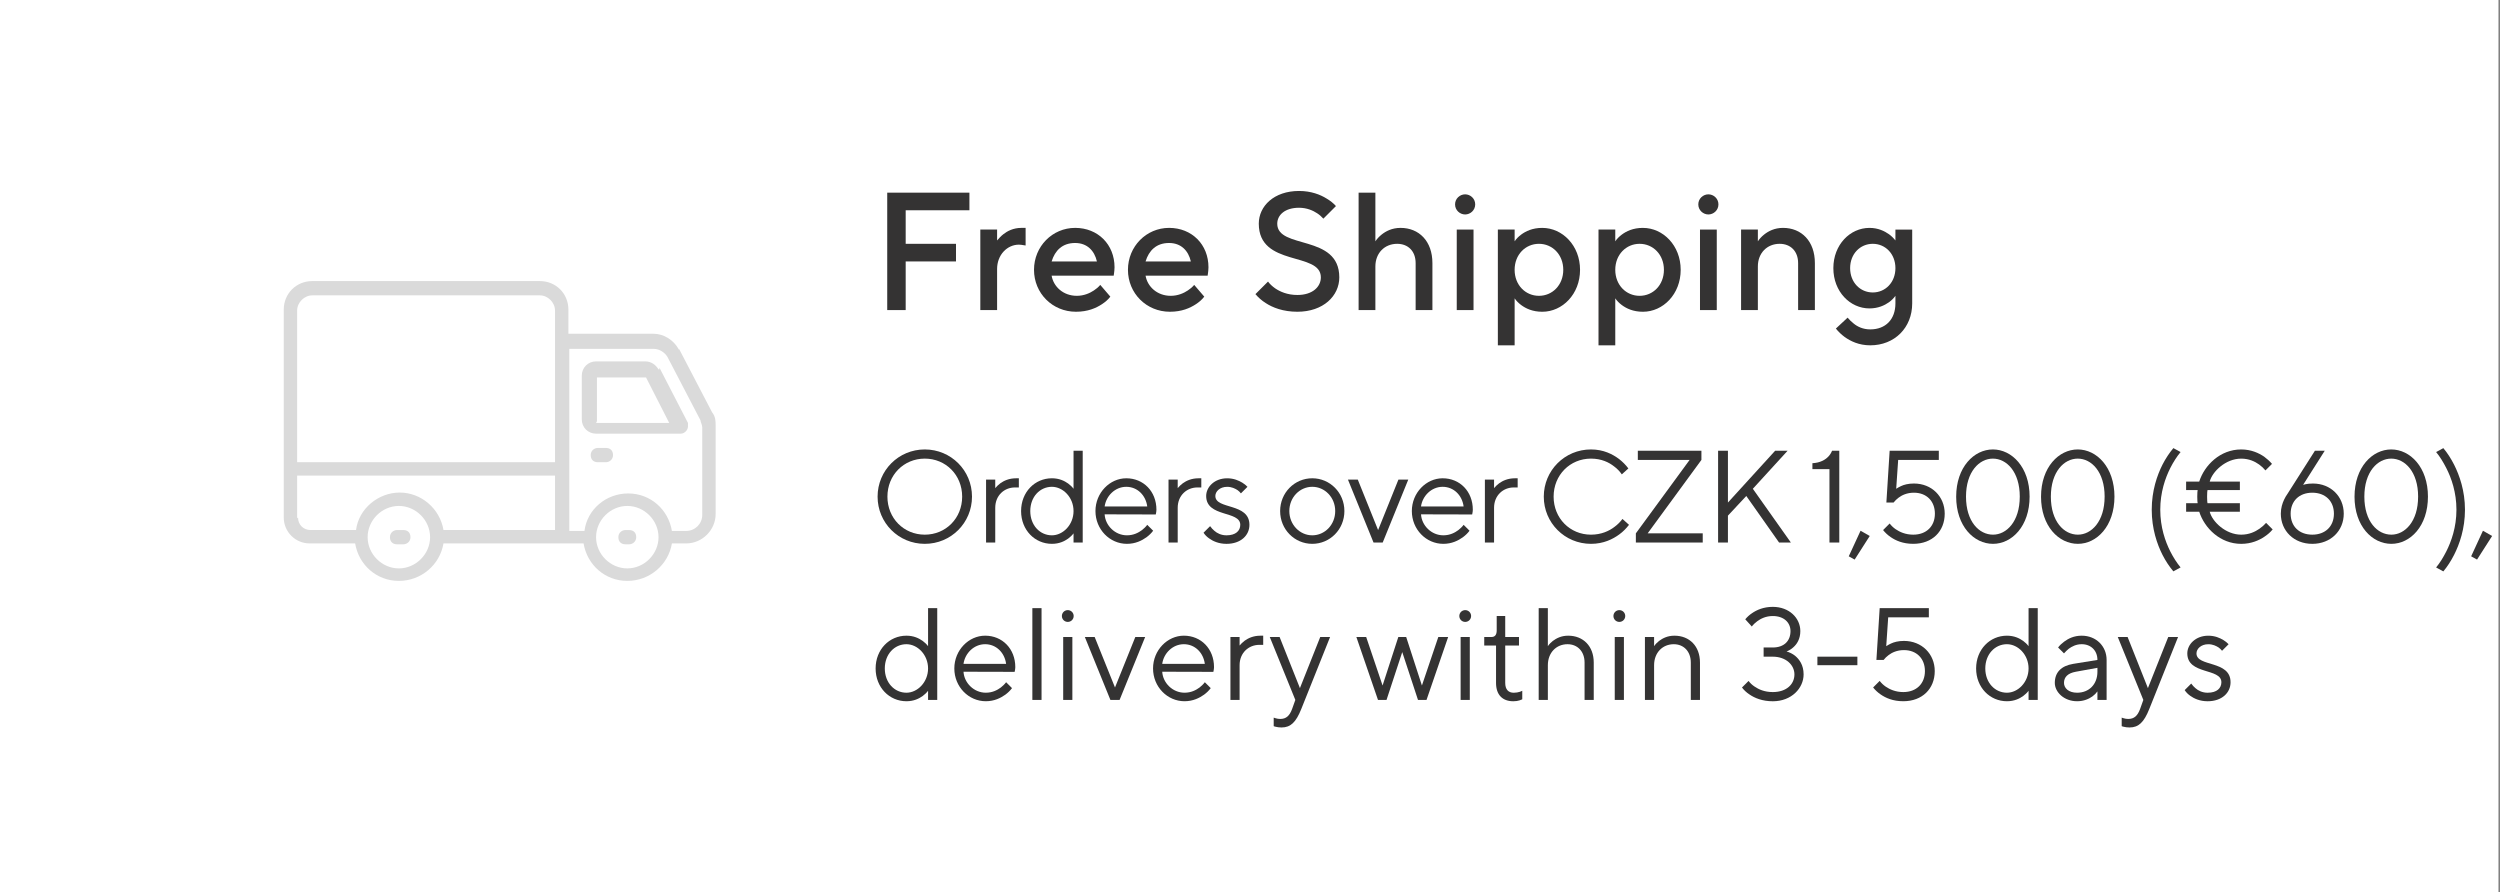 <?xml version="1.0" encoding="UTF-8"?>
<svg id="Vrstva_1" data-name="Vrstva 1" xmlns="http://www.w3.org/2000/svg" width="280.171" height="100" viewBox="0 0 280.171 100">
  <rect x="0" y="0" width="280.171" height="100" fill="#808080" stroke="none"/>
  <rect width="280" height="100" fill="#fff"/>
  <g isolation="isolate">
    <g isolation="isolate">
      <g isolation="isolate">
        <g isolation="isolate">
          <path d="M103.64,50.368c2.939,0,5.29,2.351,5.29,5.29s-2.351,5.289-5.29,5.289-5.29-2.351-5.29-5.289,2.351-5.29,5.29-5.29ZM107.828,55.658c0-2.425-1.837-4.262-4.188-4.262s-4.188,1.837-4.188,4.262,1.836,4.261,4.188,4.261,4.188-1.837,4.188-4.261Z" fill="#343333"/>
          <path d="M110.506,53.748h1.029v.955c.162-.191.353-.383.573-.544.396-.279.955-.559,1.778-.559h.294v1.028h-.441c-1.175,0-2.204.882-2.204,2.278v3.894h-1.029v-7.053Z" fill="#343333"/>
          <path d="M120.31,59.772c-.162.22-.368.411-.603.588-.412.294-1,.587-1.822.587-1.91,0-3.453-1.542-3.453-3.673s1.543-3.674,3.453-3.674c.823,0,1.411.294,1.822.588.235.176.441.367.603.588v-4.262h1.028v10.286h-1.028v-1.028ZM120.31,57.274c0-1.543-1.19-2.719-2.425-2.719-1.337,0-2.424,1.117-2.424,2.719s1.087,2.718,2.424,2.718c1.234,0,2.425-1.175,2.425-2.718Z" fill="#343333"/>
          <path d="M129.231,59.479c-.206.279-.455.514-.749.734-.515.367-1.234.734-2.189.734-1.925,0-3.527-1.616-3.527-3.673s1.617-3.674,3.453-3.674c1.925,0,3.38,1.47,3.38,3.526,0,.162-.029.279-.044.383l-.03.146-5.73-.015c.073,1.249,1.161,2.351,2.498,2.351.75,0,1.293-.294,1.69-.587.22-.177.426-.368.587-.588l.661.661ZM128.57,56.76c-.162-1.249-1.102-2.204-2.351-2.204-1.264,0-2.263,1.028-2.424,2.204h4.775Z" fill="#343333"/>
          <path d="M130.954,53.748h1.029v.955c.162-.191.353-.383.573-.544.396-.279.955-.559,1.778-.559h.294v1.028h-.441c-1.175,0-2.204.882-2.204,2.278v3.894h-1.029v-7.053Z" fill="#343333"/>
          <path d="M135.614,58.964c.132.191.294.367.47.515.309.279.779.514,1.367.514,1.043,0,1.543-.514,1.543-1.175,0-1.616-3.821-.809-3.821-3.233,0-1.014.94-1.983,2.351-1.983.75,0,1.293.25,1.69.485.22.132.426.294.588.47l-.735.734c-.103-.132-.235-.264-.382-.367-.279-.176-.647-.367-1.161-.367-.808,0-1.322.515-1.322,1.028,0,1.543,3.82.735,3.82,3.233,0,1.175-.969,2.13-2.571,2.13-.882,0-1.528-.309-1.955-.617-.25-.176-.456-.382-.617-.632l.735-.734Z" fill="#343333"/>
          <path d="M143.463,57.274c0-2.058,1.617-3.674,3.601-3.674s3.6,1.616,3.6,3.674-1.616,3.673-3.6,3.673-3.601-1.616-3.601-3.673ZM149.635,57.274c0-1.543-1.176-2.719-2.571-2.719s-2.571,1.176-2.571,2.719c0,1.528,1.175,2.718,2.571,2.718s2.571-1.175,2.571-2.718Z" fill="#343333"/>
          <path d="M151.062,53.748h1.103l2.277,5.657,2.277-5.657h1.103l-2.865,7.053h-1.028l-2.866-7.053Z" fill="#343333"/>
          <path d="M164.687,59.479c-.205.279-.455.514-.749.734-.515.367-1.234.734-2.189.734-1.925,0-3.526-1.616-3.526-3.673s1.616-3.674,3.453-3.674c1.925,0,3.38,1.47,3.38,3.526,0,.162-.029.279-.044.383l-.03.146-5.73-.015c.073,1.249,1.161,2.351,2.498,2.351.749,0,1.293-.294,1.689-.587.221-.177.427-.368.588-.588l.661.661ZM164.025,56.76c-.161-1.249-1.102-2.204-2.351-2.204-1.264,0-2.263,1.028-2.425,2.204h4.775Z" fill="#343333"/>
          <path d="M166.409,53.748h1.028v.955c.162-.191.353-.383.573-.544.396-.279.955-.559,1.778-.559h.294v1.028h-.441c-1.175,0-2.204.882-2.204,2.278v3.894h-1.028v-7.053Z" fill="#343333"/>
          <path d="M182.561,58.817c-.309.396-.661.764-1.088,1.072-.72.529-1.763,1.058-3.174,1.058-2.938,0-5.29-2.351-5.29-5.289s2.352-5.29,5.29-5.29c1.411,0,2.439.543,3.145,1.072.396.309.75.661,1.044,1.059l-.735.661c-.235-.338-.514-.632-.853-.882-.572-.456-1.425-.882-2.601-.882-2.351,0-4.188,1.837-4.188,4.262s1.837,4.261,4.188,4.261c1.176,0,2.058-.426,2.646-.882.338-.249.632-.543.881-.881l.735.661Z" fill="#343333"/>
          <path d="M183.328,59.772l6.024-8.229h-5.804v-1.028h7.127v1.028l-6.025,8.229h6.172v1.028h-7.494v-1.028Z" fill="#343333"/>
          <path d="M192.545,50.515h1.102v5.805l5.29-5.805h1.396l-3.895,4.262,4.262,6.024h-1.322l-3.674-5.217-2.058,2.204v3.013h-1.102v-10.286Z" fill="#343333"/>
          <path d="M205.024,52.572h-1.91v-.661c.882-.044,1.425-.383,1.764-.721.19-.19.338-.426.44-.676h.808v10.286h-1.102v-8.229Z" fill="#343333"/>
          <path d="M208.509,59.479l1.029.588-1.69,2.645-.661-.367,1.322-2.865Z" fill="#343333"/>
          <path d="M211.772,58.67c.19.25.411.456.661.632.455.309,1.102.617,1.983.617,1.47,0,2.425-.94,2.425-2.351s-.94-2.352-2.351-2.352c-.779,0-1.353.279-1.72.559-.221.161-.411.353-.559.544h-.808l.367-5.805h5.51v1.028h-4.555l-.221,3.233c.162-.104.338-.206.529-.294.338-.162.823-.294,1.455-.294,1.998,0,3.453,1.455,3.453,3.38,0,1.983-1.396,3.379-3.527,3.379-1.16,0-1.969-.367-2.542-.764-.323-.221-.603-.485-.837-.778l.734-.735Z" fill="#343333"/>
          <path d="M219.226,55.658c0-3.307,1.998-5.29,4.114-5.29s4.114,1.983,4.114,5.29-1.983,5.289-4.1,5.289c-2.146,0-4.129-1.983-4.129-5.289ZM226.353,55.658c0-2.792-1.484-4.262-3.013-4.262s-3.013,1.47-3.013,4.262,1.47,4.261,3.027,4.261c1.514,0,2.998-1.47,2.998-4.261Z" fill="#343333"/>
          <path d="M228.736,55.658c0-3.307,1.998-5.29,4.114-5.29s4.114,1.983,4.114,5.29-1.983,5.289-4.1,5.289c-2.146,0-4.129-1.983-4.129-5.289ZM235.863,55.658c0-2.792-1.484-4.262-3.013-4.262s-3.013,1.47-3.013,4.262,1.47,4.261,3.027,4.261c1.514,0,2.998-1.47,2.998-4.261Z" fill="#343333"/>
          <path d="M243.566,64.033c-.455-.543-.866-1.16-1.219-1.852-.603-1.189-1.205-2.924-1.205-5.055s.603-3.864,1.205-5.055c.353-.69.764-1.308,1.219-1.852l.809.441c-.426.514-.809,1.116-1.146,1.777-.572,1.132-1.131,2.733-1.131,4.688s.559,3.557,1.131,4.688c.338.661.721,1.264,1.146,1.778l-.809.44Z" fill="#343333"/>
          <path d="M244.994,56.393h1.293l-.029-.235c-.015-.132-.015-.309-.015-.499,0-.177,0-.368.015-.5l.029-.235h-1.293v-.955h1.47c.587-1.837,2.351-3.6,4.702-3.6,1.131,0,1.983.411,2.571.808.338.25.632.515.882.809l-.735.734c-.205-.25-.44-.47-.705-.661-.471-.338-1.132-.661-2.013-.661-1.749,0-3.248,1.47-3.527,2.571h3.38v.955h-3.629l-.03.235c-.015.132-.015.323-.015.5,0,.19,0,.367.015.499l.03.235h3.629v.955h-3.38c.279,1.102,1.778,2.571,3.527,2.571.881,0,1.558-.323,2.042-.661.279-.191.529-.411.749-.661l.735.734c-.25.309-.559.573-.911.809-.603.411-1.484.808-2.615.808-2.352,0-4.115-1.763-4.702-3.6h-1.47v-.955Z" fill="#343333"/>
          <path d="M259.428,50.515h1.102l-2.424,3.82.293-.073c.191-.044.471-.073.809-.073,1.998,0,3.453,1.455,3.453,3.38s-1.47,3.379-3.526,3.379-3.526-1.454-3.526-3.379c0-.632.176-1.176.367-1.572.103-.235.235-.441.367-.632l3.086-4.85ZM259.134,59.919c1.47,0,2.425-.94,2.425-2.351s-.955-2.352-2.425-2.352-2.425.94-2.425,2.352.955,2.351,2.425,2.351Z" fill="#343333"/>
          <path d="M263.868,55.658c0-3.307,1.998-5.29,4.114-5.29s4.114,1.983,4.114,5.29-1.983,5.289-4.1,5.289c-2.146,0-4.129-1.983-4.129-5.289ZM270.995,55.658c0-2.792-1.484-4.262-3.013-4.262s-3.013,1.47-3.013,4.262,1.47,4.261,3.027,4.261c1.514,0,2.998-1.47,2.998-4.261Z" fill="#343333"/>
          <path d="M273.012,63.593c.426-.515.793-1.117,1.131-1.778.573-1.131,1.146-2.732,1.146-4.688,0-1.939-.559-3.556-1.146-4.688-.338-.661-.705-1.264-1.131-1.777l.808-.441c.456.544.853,1.161,1.205,1.852.603,1.19,1.22,2.924,1.22,5.055s-.617,3.865-1.22,5.055c-.353.691-.749,1.309-1.205,1.852l-.808-.44Z" fill="#343333"/>
          <path d="M278.259,59.479l1.029.588-1.69,2.645-.661-.367,1.322-2.865Z" fill="#343333"/>
          <path d="M104.007,77.412c-.162.22-.368.411-.603.588-.412.294-.999.587-1.822.587-1.91,0-3.453-1.542-3.453-3.673s1.543-3.674,3.453-3.674c.823,0,1.411.294,1.822.588.235.176.441.367.603.588v-4.262h1.028v10.286h-1.028v-1.028ZM104.007,74.914c0-1.543-1.19-2.719-2.425-2.719-1.337,0-2.424,1.117-2.424,2.719s1.087,2.718,2.424,2.718c1.234,0,2.425-1.175,2.425-2.718Z" fill="#343333"/>
          <path d="M113.415,77.118c-.206.279-.455.514-.749.734-.515.367-1.234.734-2.189.734-1.925,0-3.527-1.616-3.527-3.673s1.617-3.674,3.453-3.674c1.925,0,3.38,1.47,3.38,3.526,0,.162-.029.279-.044.382l-.03.147-5.73-.015c.073,1.249,1.161,2.351,2.498,2.351.749,0,1.293-.294,1.689-.587.221-.177.426-.368.588-.588l.661.661ZM112.753,74.399c-.162-1.249-1.102-2.204-2.351-2.204-1.264,0-2.263,1.028-2.424,2.204h4.775Z" fill="#343333"/>
          <path d="M115.695,68.154h1.029v10.286h-1.029v-10.286Z" fill="#343333"/>
          <path d="M119.664,68.375c.367,0,.661.294.661.661s-.294.661-.661.661-.661-.294-.661-.661.293-.661.661-.661ZM119.15,71.387h1.028v7.054h-1.028v-7.054Z" fill="#343333"/>
          <path d="M121.576,71.387h1.102l2.278,5.658,2.277-5.658h1.103l-2.866,7.054h-1.028l-2.866-7.054Z" fill="#343333"/>
          <path d="M135.685,77.118c-.206.279-.455.514-.749.734-.515.367-1.234.734-2.189.734-1.925,0-3.527-1.616-3.527-3.673s1.617-3.674,3.453-3.674c1.925,0,3.38,1.47,3.38,3.526,0,.162-.029.279-.044.382l-.03.147-5.73-.015c.073,1.249,1.161,2.351,2.498,2.351.75,0,1.293-.294,1.69-.587.22-.177.426-.368.587-.588l.661.661ZM135.023,74.399c-.162-1.249-1.102-2.204-2.351-2.204-1.264,0-2.263,1.028-2.424,2.204h4.775Z" fill="#343333"/>
          <path d="M137.892,71.387h1.028v.956c.162-.191.353-.383.573-.544.396-.279.955-.559,1.778-.559h.294v1.028h-.441c-1.175,0-2.204.882-2.204,2.278v3.894h-1.028v-7.054Z" fill="#343333"/>
          <path d="M142.742,80.424c.074.029.162.06.235.074.147.044.309.073.5.073.661,0,1.043-.353,1.322-1.103l.367-1.028-2.865-7.054h1.102l2.278,5.731,2.277-5.731h1.103l-3.233,8.082c-.588,1.47-1.19,2.058-2.204,2.058-.25,0-.455-.029-.632-.073-.103-.015-.176-.045-.25-.074v-.955Z" fill="#343333"/>
          <path d="M152.004,71.387h1.102l1.837,5.438,1.764-5.438h.882l1.763,5.438,1.837-5.438h1.103l-2.425,7.054h-.955l-1.764-5.363-1.763,5.363h-.955l-2.425-7.054Z" fill="#343333"/>
          <path d="M164.204,68.375c.367,0,.661.294.661.661s-.294.661-.661.661-.661-.294-.661-.661.294-.661.661-.661ZM163.689,71.387h1.029v7.054h-1.029v-7.054Z" fill="#343333"/>
          <path d="M167.658,72.343h-1.322v-.956h.809c.396,0,.588-.249.588-.734v-1.616h.955v2.351h1.543v.956h-1.543v4.188c0,.749.367,1.102.955,1.102.249,0,.499-.044.676-.103.103-.044.206-.073.279-.117v.955c-.089.044-.191.073-.294.117-.177.059-.427.103-.705.103-1.22,0-1.94-.72-1.94-2.057v-4.188Z" fill="#343333"/>
          <path d="M172.437,68.154h1.028v4.262c.146-.221.338-.412.559-.588.396-.294.94-.588,1.719-.588,1.689,0,2.865,1.176,2.865,3.013v4.188h-1.028v-4.188c0-1.249-.794-2.058-1.91-2.058-1.249,0-2.204.94-2.204,2.352v3.894h-1.028v-10.286Z" fill="#343333"/>
          <path d="M181.476,68.375c.368,0,.662.294.662.661s-.294.661-.662.661-.661-.294-.661-.661.294-.661.661-.661ZM180.962,71.387h1.028v7.054h-1.028v-7.054Z" fill="#343333"/>
          <path d="M184.343,71.387h1.028v1.029c.147-.221.338-.412.559-.588.396-.294.94-.588,1.719-.588,1.69,0,2.865,1.176,2.865,3.013v4.188h-1.028v-4.188c0-1.249-.793-2.058-1.91-2.058-1.249,0-2.204.94-2.204,2.352v3.894h-1.028v-7.054Z" fill="#343333"/>
          <path d="M195.956,76.31c.19.25.411.456.676.632.455.309,1.102.617,2.042.617,1.543,0,2.425-.882,2.425-1.983,0-1.043-.94-1.983-2.425-1.983h-1.028v-1.029h1.028c1.249,0,1.984-.72,1.984-1.837,0-.955-.735-1.689-1.984-1.689-.778,0-1.352.294-1.748.588-.235.176-.441.367-.603.588l-.734-.809c.205-.25.455-.484.764-.69.515-.353,1.278-.705,2.321-.705,1.837,0,3.086,1.249,3.086,2.718,0,.882-.382,1.455-.778,1.808-.221.206-.485.367-.765.471.353.103.677.264.955.484.471.396.955,1.028.955,2.087,0,1.528-1.337,3.012-3.453,3.012-1.175,0-2.042-.367-2.615-.764-.338-.221-.617-.485-.838-.778l.735-.735Z" fill="#343333"/>
          <path d="M203.673,73.592h4.481v.955h-4.481v-.955Z" fill="#343333"/>
          <path d="M210.655,76.31c.19.25.411.456.661.632.455.309,1.102.617,1.983.617,1.47,0,2.425-.94,2.425-2.351s-.94-2.352-2.351-2.352c-.779,0-1.353.279-1.72.559-.221.161-.411.353-.559.544h-.808l.367-5.805h5.51v1.028h-4.555l-.221,3.233c.162-.104.338-.206.529-.294.338-.162.823-.294,1.455-.294,1.998,0,3.453,1.455,3.453,3.38,0,1.983-1.396,3.379-3.527,3.379-1.16,0-1.969-.367-2.542-.764-.323-.221-.603-.485-.837-.778l.734-.735Z" fill="#343333"/>
          <path d="M227.338,77.412c-.162.22-.367.411-.603.588-.411.294-.999.587-1.822.587-1.91,0-3.453-1.542-3.453-3.673s1.543-3.674,3.453-3.674c.823,0,1.411.294,1.822.588.235.176.44.367.603.588v-4.262h1.028v10.286h-1.028v-1.028ZM227.338,74.914c0-1.543-1.19-2.719-2.425-2.719-1.337,0-2.425,1.117-2.425,2.719s1.088,2.718,2.425,2.718c1.234,0,2.425-1.175,2.425-2.718Z" fill="#343333"/>
          <path d="M235.055,77.485c-.146.206-.338.396-.558.559-.397.279-.955.543-1.72.543-1.47,0-2.498-1.028-2.498-2.057,0-1.176.72-1.91,2.058-2.131l2.718-.44c0-1.044-.72-1.764-1.763-1.764-.632,0-1.117.265-1.455.515-.191.161-.367.323-.529.514l-.661-.661c.191-.25.427-.47.69-.661.456-.338,1.088-.661,1.955-.661,1.616,0,2.792,1.176,2.792,2.719v4.481h-1.029v-.955ZM235.055,74.841l-2.424.44c-.882.161-1.323.588-1.323,1.249,0,.588.515,1.102,1.47,1.102,1.337,0,2.277-.94,2.277-2.351v-.44Z" fill="#343333"/>
          <path d="M237.776,80.424c.073.029.162.06.235.074.146.044.309.073.499.073.662,0,1.044-.353,1.323-1.103l.367-1.028-2.865-7.054h1.102l2.277,5.731,2.278-5.731h1.102l-3.232,8.082c-.588,1.47-1.19,2.058-2.204,2.058-.25,0-.456-.029-.632-.073-.103-.015-.177-.045-.25-.074v-.955Z" fill="#343333"/>
          <path d="M245.567,76.604c.132.191.294.367.47.515.309.279.779.514,1.367.514,1.043,0,1.543-.514,1.543-1.175,0-1.616-3.82-.809-3.82-3.233,0-1.014.94-1.983,2.351-1.983.749,0,1.293.25,1.689.485.221.132.427.294.588.47l-.734.734c-.103-.132-.235-.264-.382-.367-.279-.176-.646-.367-1.161-.367-.809,0-1.322.515-1.322,1.028,0,1.543,3.82.735,3.82,3.233,0,1.175-.97,2.13-2.571,2.13-.882,0-1.528-.309-1.954-.616-.25-.177-.456-.383-.617-.633l.734-.734Z" fill="#343333"/>
        </g>
      </g>
    </g>
  </g>
  <g>
    <path d="M212.417,25.727v1.222c-.188-.244-.433-.488-.715-.695-.508-.357-1.222-.714-2.199-.714-2.162,0-4.042,1.879-4.042,4.512s1.88,4.512,4.042,4.512c.978,0,1.691-.339,2.199-.696.282-.206.526-.451.715-.714v.846c0,1.805-1.109,2.914-2.82,2.914-.809,0-1.429-.301-1.861-.658-.244-.188-.47-.414-.677-.658l-1.315,1.223c.281.356.602.657.978.939.657.47,1.598.939,2.876.939,2.726,0,4.699-1.974,4.699-4.699v-8.271h-1.879v-.002ZM209.879,32.776c-1.41,0-2.538-1.128-2.538-2.726s1.128-2.727,2.538-2.727,2.538,1.128,2.538,2.727-1.129,2.726-2.538,2.726Z" fill="#343333" isolation="isolate"/>
    <path d="M131.014,25.539c-2.538,0-4.606,2.067-4.606,4.699s2.068,4.699,4.7,4.699c1.335,0,2.256-.413,2.914-.846.376-.244.695-.526.939-.846l-1.128-1.316c-.207.245-.451.451-.714.621-.451.301-1.109.602-1.918.602-1.522,0-2.613-1.034-2.819-2.256h6.955l.038-.264c.019-.169.056-.395.056-.677,0-2.557-1.861-4.417-4.417-4.417h0ZM128.382,29.299c.376-1.223,1.203-2.068,2.632-2.068,1.334,0,2.162.846,2.443,2.068h-5.075Z" fill="#343333" isolation="isolate"/>
    <path d="M112.439,26.253c-.264.207-.489.451-.696.695v-1.222h-1.88v9.023h1.88v-4.605c0-1.598,1.147-2.727,2.444-2.727.207,0,.357.038.508.057l.244.038v-1.974h-.47c-.902,0-1.579.356-2.03.714h0Z" fill="#343333" isolation="isolate"/>
    <polygon points="99.43 34.75 101.498 34.75 101.498 29.299 107.137 29.299 107.137 27.324 101.498 27.324 101.498 23.564 108.641 23.564 108.641 21.591 99.43 21.591 99.43 34.75" fill="#343333" isolation="isolate"/>
    <path d="M191.454,21.779c-.582,0-1.128.47-1.128,1.127s.546,1.129,1.128,1.129,1.128-.471,1.128-1.129-.545-1.127-1.128-1.127Z" fill="#343333" isolation="isolate"/>
    <path d="M143.14,25.068c0-.959.846-1.785,2.443-1.785.884,0,1.579.319,2.03.62.264.169.489.376.695.602l1.41-1.41c-.282-.319-.639-.602-1.053-.846-.695-.433-1.729-.847-3.083-.847-2.801,0-4.512,1.692-4.512,3.666,0,4.888,6.956,3.102,6.956,6.016,0,1.053-.922,1.975-2.632,1.975-1.128,0-1.955-.377-2.501-.752-.319-.227-.582-.471-.789-.752l-1.41,1.409c.319.376.695.715,1.146.997.771.507,1.955.977,3.554.977,2.913,0,4.699-1.785,4.699-3.854,0-4.888-6.955-3.102-6.955-6.016h.002Z" fill="#343333" isolation="isolate"/>
    <path d="M120.485,25.539c-2.538,0-4.605,2.067-4.605,4.699s2.068,4.699,4.7,4.699c1.334,0,2.256-.413,2.914-.846.376-.244.696-.526.94-.846l-1.128-1.316c-.207.245-.451.451-.715.621-.451.301-1.109.602-1.917.602-1.523,0-2.613-1.034-2.82-2.256h6.956l.037-.264c.019-.169.057-.395.057-.677,0-2.557-1.861-4.417-4.418-4.417h-.001ZM117.854,29.299c.376-1.223,1.203-2.068,2.632-2.068,1.335,0,2.162.846,2.444,2.068,0,0-5.076,0-5.076,0Z" fill="#343333" isolation="isolate"/>
    <path d="M184.123,25.539c-1.109,0-1.861.375-2.369.752-.301.225-.545.47-.733.752v-1.316h-1.879v12.971h1.879v-5.264c.188.282.433.527.733.752.508.377,1.26.752,2.369.752,2.256,0,4.229-1.974,4.229-4.699s-1.974-4.699-4.229-4.699h0ZM183.747,33.152c-1.504,0-2.727-1.203-2.727-2.914s1.223-2.914,2.727-2.914,2.726,1.203,2.726,2.914-1.222,2.914-2.726,2.914Z" fill="#343333" isolation="isolate"/>
    <path d="M199.82,25.539c-.959,0-1.654.375-2.124.752-.282.225-.508.47-.695.752v-1.316h-1.881v9.023h1.881v-4.888c0-1.504,1.033-2.538,2.443-2.538,1.222,0,2.068.827,2.068,2.162v5.264h1.879v-5.264c0-2.463-1.504-3.947-3.571-3.947h0Z" fill="#343333" isolation="isolate"/>
    <rect x="190.515" y="25.727" width="1.88" height="9.023" fill="#343333" isolation="isolate"/>
    <rect x="163.255" y="25.727" width="1.88" height="9.023" fill="#343333" isolation="isolate"/>
    <path d="M156.957,25.539c-.959,0-1.654.375-2.124.752-.282.225-.508.47-.696.752v-5.452h-1.88v13.159h1.88v-4.888c0-1.504,1.034-2.538,2.444-2.538,1.222,0,2.067.827,2.067,2.162v5.264h1.88v-5.264c0-2.463-1.504-3.947-3.571-3.947h0Z" fill="#343333" isolation="isolate"/>
    <path d="M172.843,25.539c-1.108,0-1.86.375-2.368.752-.301.225-.545.47-.733.752v-1.316h-1.88v12.971h1.88v-5.264c.188.282.433.527.733.752.508.377,1.26.752,2.368.752,2.256,0,4.23-1.974,4.23-4.699s-1.975-4.699-4.23-4.699h0ZM172.467,33.152c-1.504,0-2.726-1.203-2.726-2.914s1.222-2.914,2.726-2.914,2.726,1.203,2.726,2.914-1.222,2.914-2.726,2.914Z" fill="#343333" isolation="isolate"/>
    <path d="M164.195,21.779c-.583,0-1.128.47-1.128,1.127s.545,1.129,1.128,1.129,1.128-.471,1.128-1.129-.545-1.127-1.128-1.127Z" fill="#343333" isolation="isolate"/>
  </g>
  <g id="_12_Truck" data-name=" 12 Truck">
    <g>
      <path d="M45.2,59.4h-.7c-.4,0-.8.3-.8.8s.3.8.8.8h.7c.4,0,.8-.3.8-.8s-.3-.8-.8-.8Z" fill="#dadada"/>
      <path d="M70.5,59.4h-.4c-.4,0-.8.3-.8.8s.3.8.8.8h.4c.4,0,.8-.3.8-.8s-.3-.8-.8-.8Z" fill="#dadada"/>
      <path d="M76.1,39.2c-.6-1.1-1.7-1.8-2.9-1.8h-9.5v-2.7c0-1.8-1.4-3.2-3.2-3.2h-25.5c-1.8,0-3.2,1.4-3.2,3.2v23.3c0,1.6,1.3,2.9,2.9,2.9h5.1c.4,2.4,2.4,4.2,4.9,4.2s4.6-1.8,5-4.2h15.7c.4,2.4,2.4,4.2,4.9,4.2s4.6-1.8,5-4.2h1.6c1.8,0,3.3-1.5,3.3-3.3v-9.9c0-.5,0-1-.4-1.5l-3.7-7.1h0v.1ZM35,33.1h25.5c.9,0,1.7.8,1.7,1.7v17h-28.9v-17c0-.9.8-1.7,1.7-1.7h0ZM33.3,58.1v-4.8h28.9v6.1h-12.5c-.4-2.4-2.5-4.2-4.9-4.2h0c-2.4,0-4.6,1.8-4.9,4.2h-5.1c-.8,0-1.4-.6-1.4-1.4h0s-.1.1-.1.1ZM44.7,63.7c-1.9,0-3.5-1.6-3.5-3.5h0c0-1.9,1.6-3.5,3.5-3.5s3.5,1.6,3.5,3.5-1.6,3.5-3.5,3.5ZM70.3,63.7c-1.9,0-3.5-1.6-3.5-3.5h0c0-1.9,1.6-3.5,3.5-3.5s3.5,1.6,3.5,3.5,0,0,0,0c0,1.9-1.6,3.5-3.5,3.5h0ZM78.7,57.7c0,1-.8,1.8-1.8,1.8h-1.6c-.4-2.4-2.4-4.2-4.9-4.2h0c-2.5,0-4.6,1.8-4.9,4.2h-1.7v-20.4h9.5c.6,0,1.2.4,1.5.9l3.7,7.1c0,.2.2.5.2.8v9.9h0v-.1h0Z" fill="#dadada"/>
      <path d="M73.8,41.4c-.3-.5-.8-.9-1.5-.9h-5.5c-.9,0-1.6.7-1.6,1.6v4.9c0,.9.7,1.6,1.6,1.6h9.5c.4,0,.8-.4.8-.8v-.4l-3.2-6.2v.2s-.1,0-.1,0ZM66.9,47.2h0v-4.9h5.5l2.6,5.1h-8.2s.1-.2.1-.2Z" fill="#dadada"/>
      <path d="M67.9,50.2h-.9c-.4,0-.8.3-.8.8s.3.8.8.8h.9c.4,0,.8-.3.8-.8s-.3-.8-.8-.8Z" fill="#dadada"/>
    </g>
  </g>
</svg>